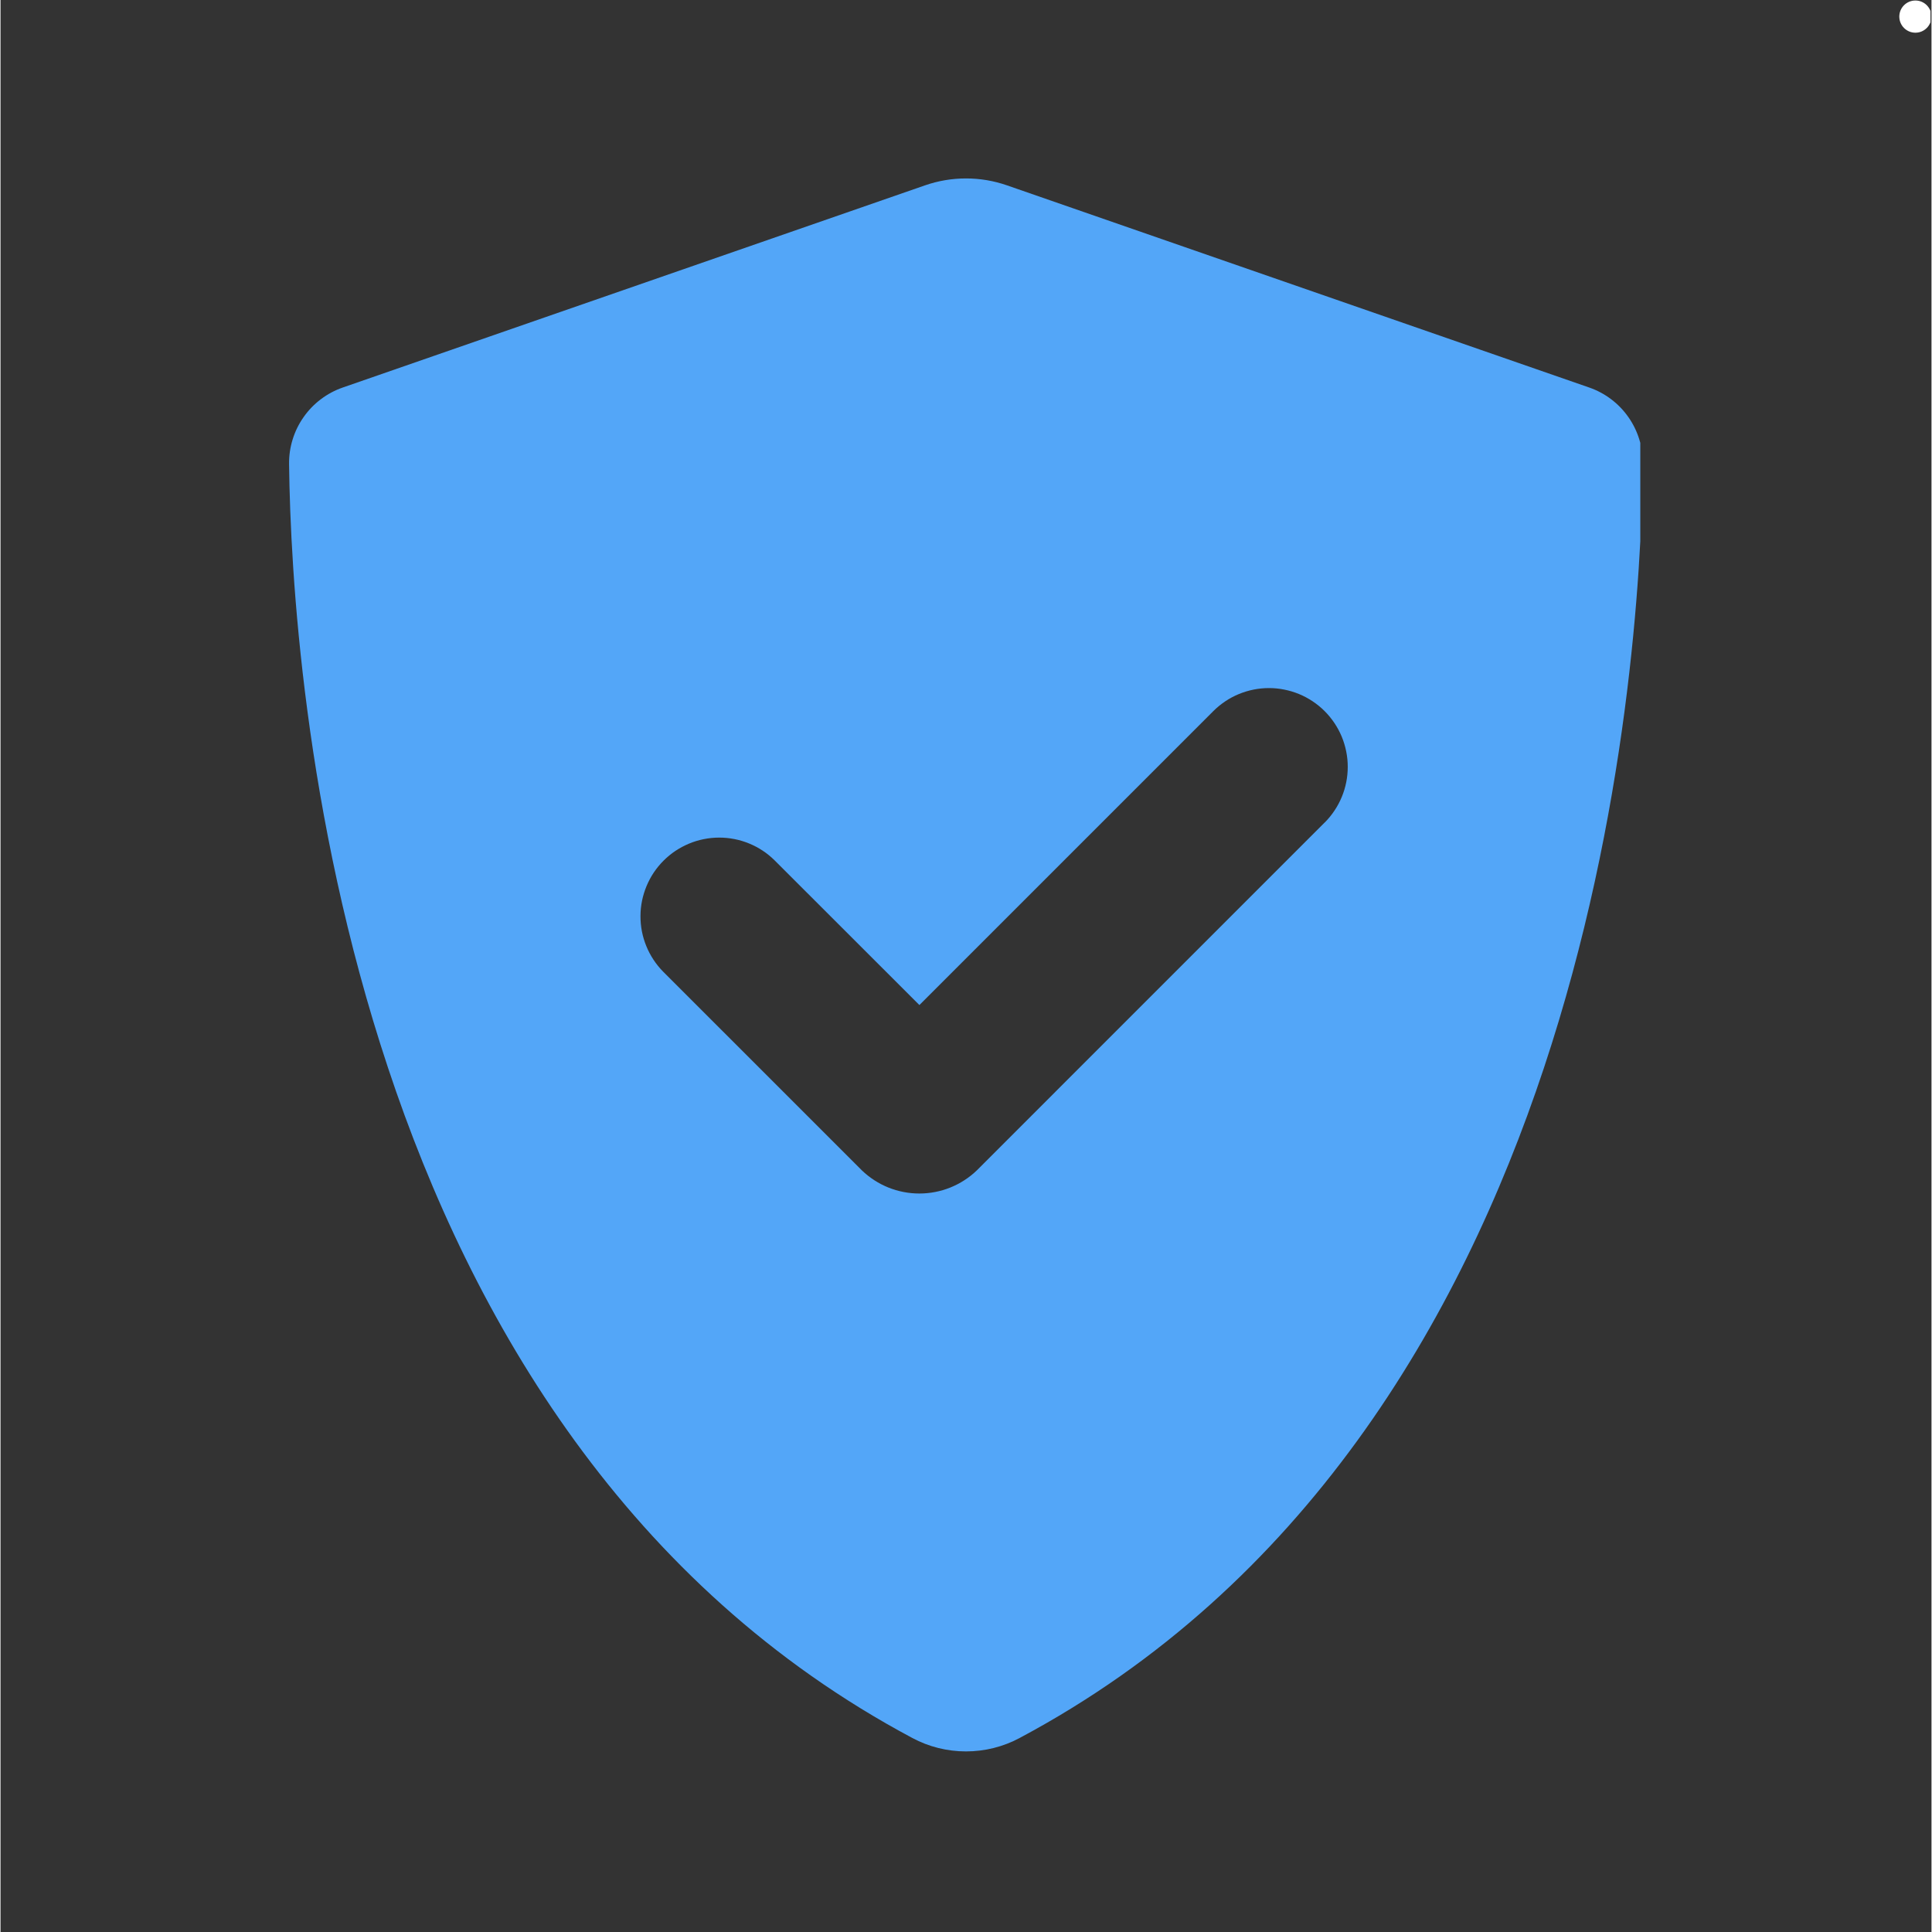 <svg version="1.0" preserveAspectRatio="xMidYMid meet" height="300" viewBox="0 0 224.88 225" zoomAndPan="magnify" width="300" xmlns:xlink="http://www.w3.org/1999/xlink" xmlns="http://www.w3.org/2000/svg"><rect x="0" y="0" width="224.88" height="225" fill="#333333" stroke="none"/><defs><clipPath id="cf0f3e8a5d"><path clip-rule="nonzero" d="M 221.133 0.059 L 224.762 0.059 L 224.762 3.809 L 221.133 3.809 Z M 221.133 0.059"></path></clipPath><clipPath id="a989c1047e"><path clip-rule="nonzero" d="M 223.008 0.059 C 224.039 0.059 224.879 0.898 224.879 1.934 C 224.879 2.969 224.039 3.809 223.008 3.809 C 221.973 3.809 221.133 2.969 221.133 1.934 C 221.133 0.898 221.973 0.059 223.008 0.059 Z M 223.008 0.059"></path></clipPath><clipPath id="645c7a808f"><path clip-rule="nonzero" d="M 0.133 0.059 L 3.762 0.059 L 3.762 3.809 L 0.133 3.809 Z M 0.133 0.059"></path></clipPath><clipPath id="480dd03780"><path clip-rule="nonzero" d="M 2.008 0.059 C 3.039 0.059 3.879 0.898 3.879 1.934 C 3.879 2.969 3.039 3.809 2.008 3.809 C 0.973 3.809 0.133 2.969 0.133 1.934 C 0.133 0.898 0.973 0.059 2.008 0.059 Z M 2.008 0.059"></path></clipPath><clipPath id="7a1c32f5a4"><rect height="4" y="0" width="4" x="0"></rect></clipPath><clipPath id="9ec2411e4a"><path clip-rule="nonzero" d="M 33.551 20.5 L 190.969 20.5 L 190.969 204 L 33.551 204 Z M 33.551 20.5"></path></clipPath></defs><g clip-path="url(#cf0f3e8a5d)"><g clip-path="url(#a989c1047e)"><g transform="matrix(1, 0, 0, 1, 221, -0)"><g clip-path="url(#7a1c32f5a4)"><g clip-path="url(#645c7a808f)"><g clip-path="url(#480dd03780)"><path fill-rule="nonzero" fill-opacity="1" d="M 0.133 0.059 L 3.879 0.059 L 3.879 3.809 L 0.133 3.809 Z M 0.133 0.059" fill="#ffffff"></path></g></g></g></g></g></g><g clip-path="url(#9ec2411e4a)"><path fill-rule="nonzero" fill-opacity="1" d="M 185.016 45.129 L 117.215 21.586 C 115.668 21.051 114.078 20.781 112.441 20.781 C 110.805 20.781 109.215 21.051 107.668 21.586 L 39.863 45.129 C 38.941 45.449 38.09 45.902 37.309 46.492 C 36.527 47.082 35.855 47.777 35.297 48.578 C 34.734 49.375 34.309 50.242 34.02 51.18 C 33.73 52.113 33.594 53.066 33.605 54.047 C 33.914 79.105 39.828 167.02 106.191 202.406 C 107.152 202.922 108.16 203.309 109.219 203.574 C 110.273 203.836 111.348 203.969 112.438 203.969 C 113.527 203.969 114.602 203.836 115.656 203.574 C 116.715 203.309 117.723 202.922 118.684 202.406 C 185.051 167.02 190.965 79.105 191.27 54.047 C 191.281 53.07 191.145 52.113 190.855 51.18 C 190.566 50.246 190.145 49.379 189.582 48.578 C 189.02 47.777 188.352 47.082 187.57 46.492 C 186.793 45.906 185.941 45.449 185.016 45.129 Z M 154.211 95.789 L 113.691 136.312 C 113.246 136.738 112.766 137.117 112.246 137.453 C 111.727 137.789 111.18 138.07 110.609 138.301 C 110.035 138.531 109.449 138.703 108.84 138.82 C 108.234 138.938 107.625 138.996 107.008 138.996 C 106.391 138.996 105.777 138.938 105.172 138.82 C 104.566 138.703 103.977 138.531 103.406 138.301 C 102.832 138.07 102.289 137.789 101.77 137.453 C 101.25 137.117 100.77 136.738 100.324 136.312 L 77.164 113.152 C 76.742 112.723 76.367 112.262 76.039 111.758 C 75.711 111.258 75.43 110.73 75.207 110.176 C 74.98 109.621 74.809 109.047 74.695 108.461 C 74.582 107.871 74.527 107.277 74.531 106.68 C 74.531 106.078 74.594 105.484 74.711 104.898 C 74.832 104.312 75.008 103.742 75.238 103.188 C 75.469 102.633 75.75 102.109 76.082 101.609 C 76.418 101.113 76.797 100.652 77.219 100.23 C 77.645 99.805 78.105 99.426 78.602 99.094 C 79.102 98.762 79.629 98.48 80.18 98.25 C 80.734 98.02 81.305 97.844 81.891 97.727 C 82.48 97.609 83.074 97.547 83.672 97.547 C 84.273 97.543 84.867 97.602 85.453 97.715 C 86.043 97.828 86.613 98 87.168 98.227 C 87.723 98.453 88.25 98.73 88.75 99.059 C 89.254 99.391 89.715 99.766 90.141 100.188 L 107.012 117.047 L 141.242 82.816 C 141.668 82.391 142.133 82.012 142.633 81.676 C 143.133 81.34 143.66 81.059 144.219 80.828 C 144.773 80.602 145.348 80.426 145.938 80.309 C 146.527 80.191 147.125 80.133 147.727 80.133 C 148.328 80.133 148.926 80.191 149.516 80.312 C 150.105 80.43 150.68 80.602 151.234 80.832 C 151.793 81.062 152.32 81.348 152.82 81.68 C 153.32 82.016 153.785 82.395 154.211 82.82 C 154.637 83.246 155.016 83.711 155.352 84.211 C 155.684 84.711 155.969 85.238 156.199 85.793 C 156.43 86.352 156.602 86.926 156.719 87.516 C 156.84 88.105 156.898 88.699 156.898 89.305 C 156.898 89.906 156.84 90.5 156.723 91.094 C 156.605 91.684 156.434 92.258 156.203 92.812 C 155.973 93.367 155.691 93.898 155.355 94.398 C 155.023 94.898 154.645 95.363 154.219 95.789 Z M 154.211 95.789" fill="#53a6f8"></path></g></svg>